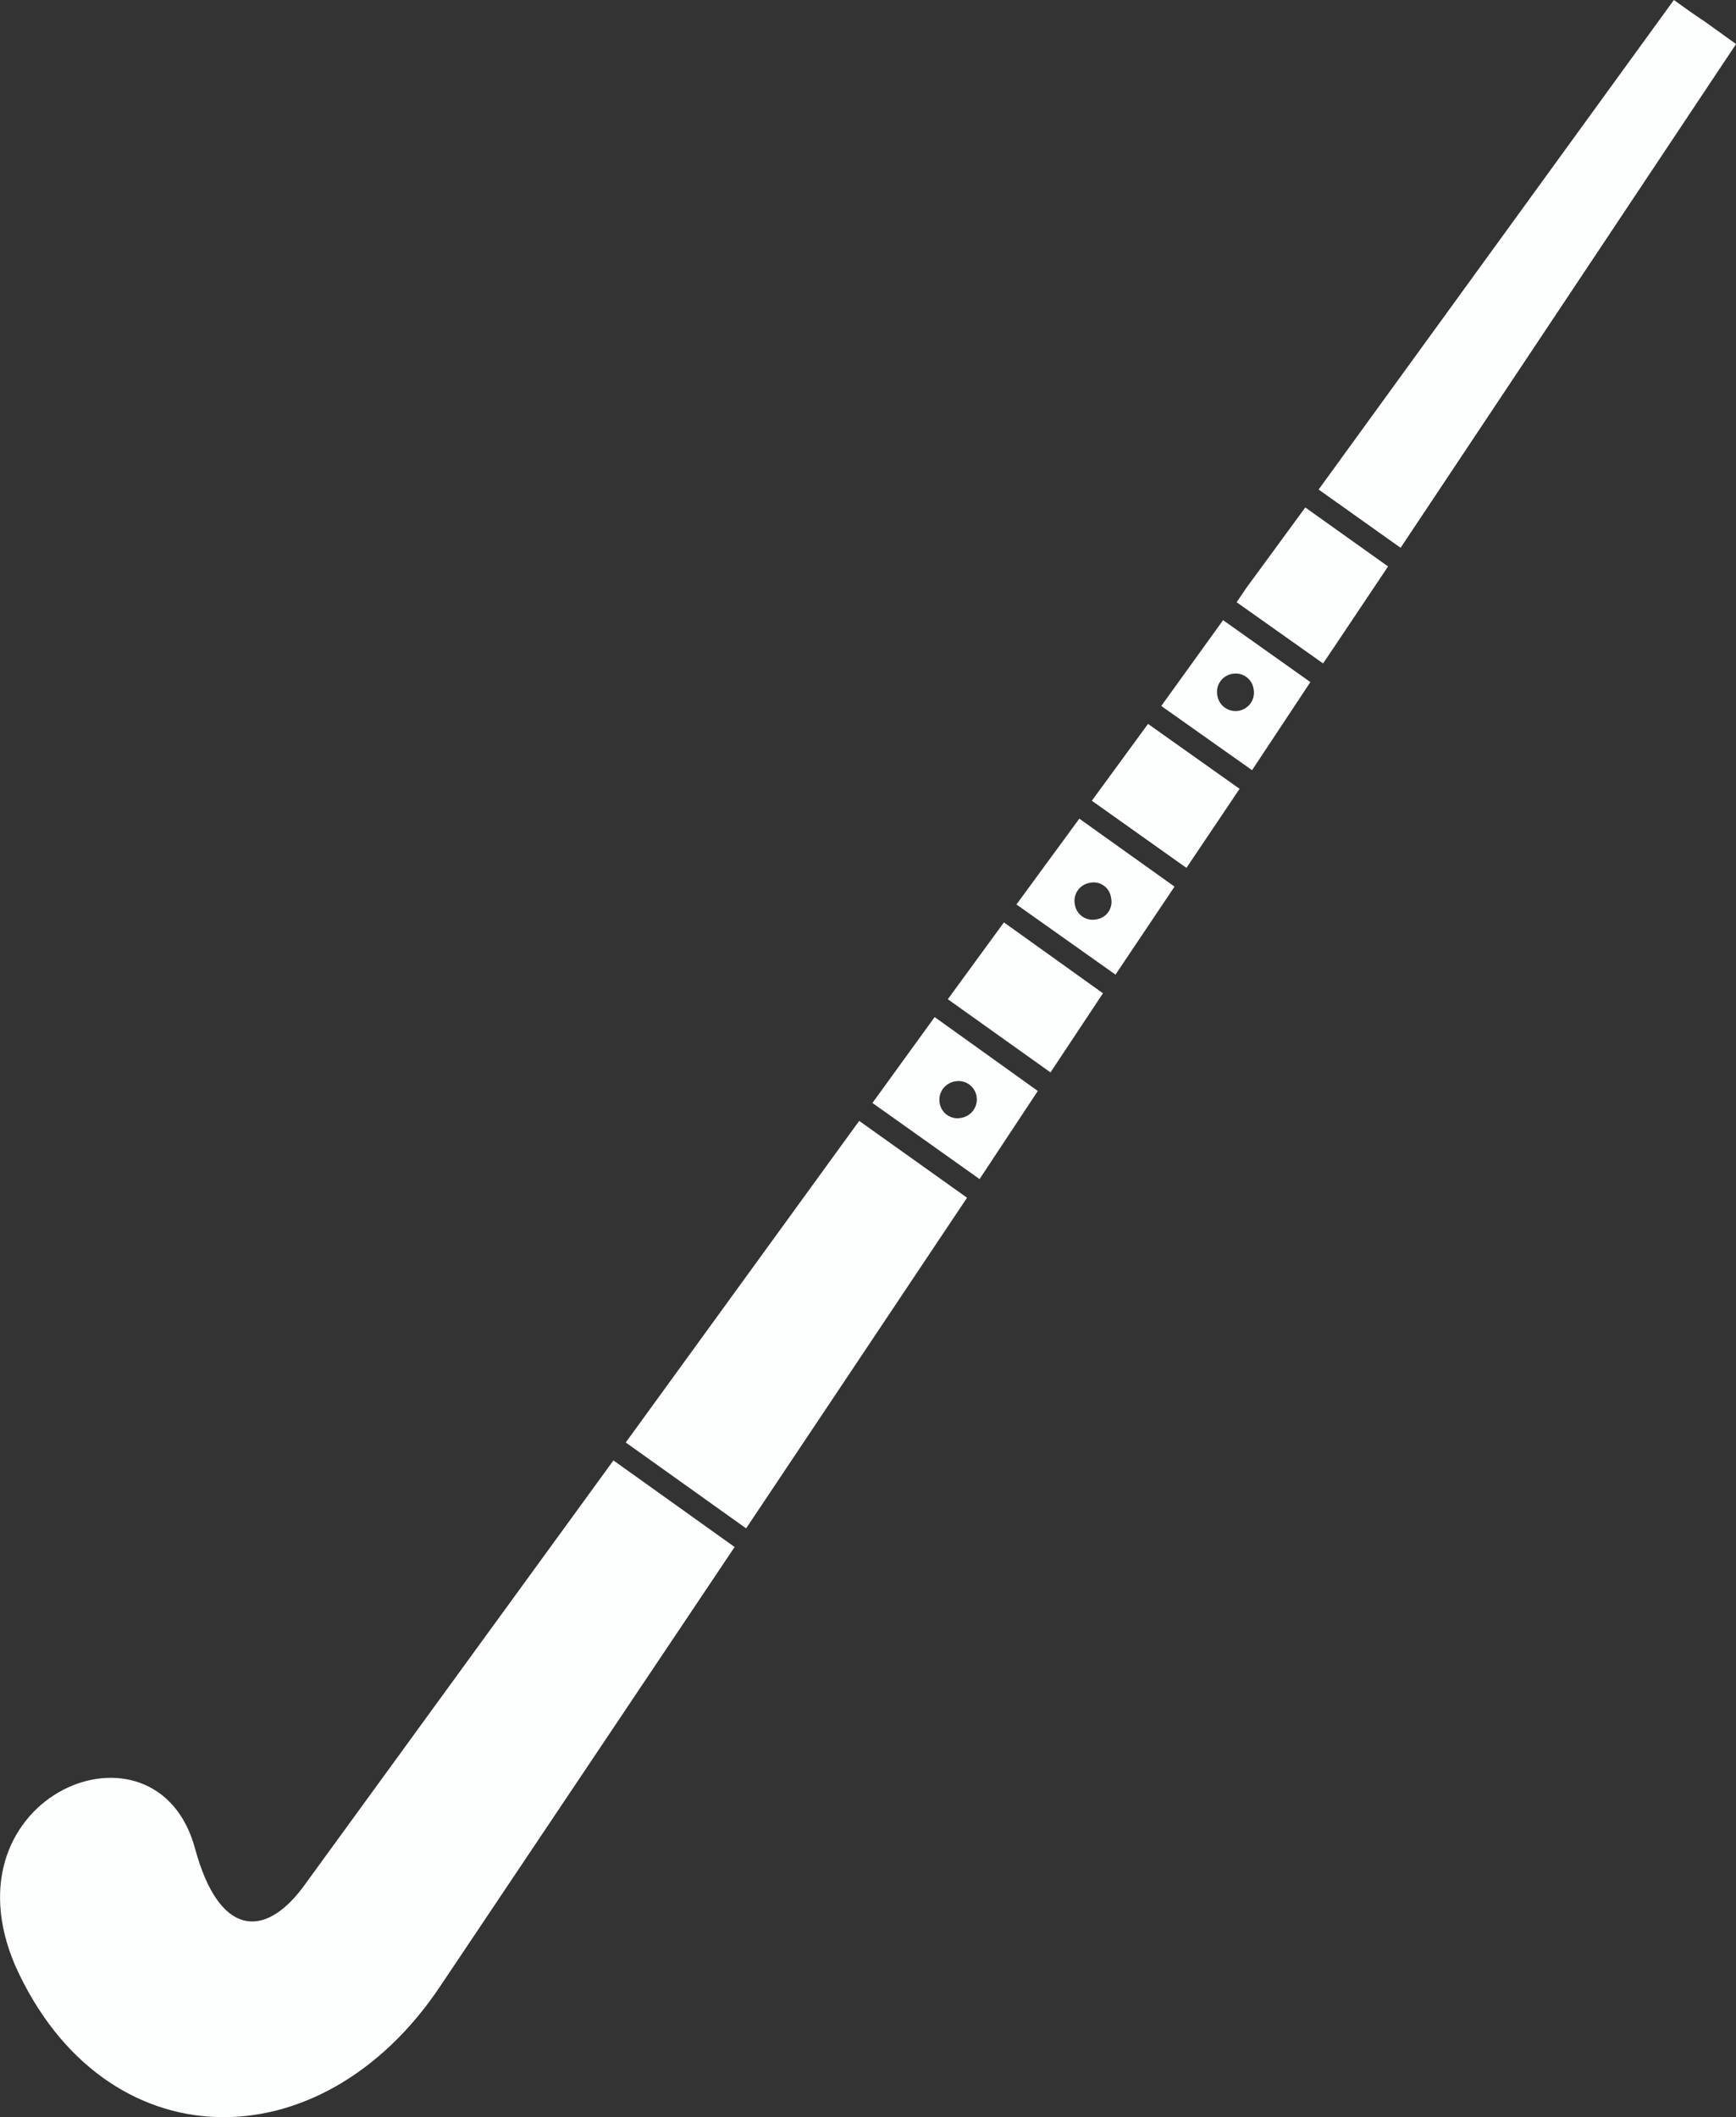 <svg id="Layer_1" data-name="Layer 1" xmlns="http://www.w3.org/2000/svg" viewBox="0 0 218.78 266.76"><rect x="0" y="0" width="218.78" height="266.76" fill="#333333" stroke="none"/><defs><style>.cls-1{fill:#fdffff;}</style></defs><path class="cls-1" d="M155.16,153.51l13.5,9.59L176,152l-13-9.31Zm10.42-2.72a2.3,2.3,0,0,1,2.7,1.88,2.35,2.35,0,0,1-1.95,2.72,2.27,2.27,0,0,1-2.7-1.88A2.35,2.35,0,0,1,165.58,150.79Z" transform="translate(-45.21 -14.54)"/><polygon class="cls-1" points="78.86 181.75 94.03 192.57 121.87 150.91 108.28 141.23 78.86 181.75"/><path class="cls-1" d="M83.38,252.34c-4.93,6.58-10.61,6.11-13.59-4.89-4.84-17.87-32-6.77-22.62,14.85,11.17,24.73,38.54,25.11,53.62,2.35l37-55.19-15.27-10.91Z" transform="translate(-45.21 -14.54)"/><polygon class="cls-1" points="119.45 125.9 132.39 135.12 139 125.15 126.52 116.22 119.45 125.9"/><path class="cls-1" d="M173.31,128.5l12.48,8.84,7.44-11.09-12-8.56Zm11.92-.84a2.23,2.23,0,0,1-1.87,2.72,2.26,2.26,0,0,1-2.69-1.88,2.29,2.29,0,0,1,1.86-2.72A2.21,2.21,0,0,1,185.23,127.66Z" transform="translate(-45.21 -14.54)"/><polygon class="cls-1" points="137.6 100.89 149.52 109.35 156.22 99.39 144.68 91.21 137.6 100.89"/><path class="cls-1" d="M260.07,17.27c-1.3-.85-2.6-1.79-3.91-2.73L211.39,76.22l10.33,7.34L264,20.09Z" transform="translate(-45.21 -14.54)"/><polygon class="cls-1" points="157.06 74.09 155.85 75.88 166.74 83.59 167.95 81.8 174.93 71.37 164.5 63.94 157.06 74.09"/><path class="cls-1" d="M191.56,103.49,203,111.58l7.35-11.1-11-7.8Zm11.63-2.16a2.32,2.32,0,1,1-4.56.85,2.3,2.3,0,0,1,1.86-2.73A2.27,2.27,0,0,1,203.19,101.33Z" transform="translate(-45.21 -14.54)"/></svg>